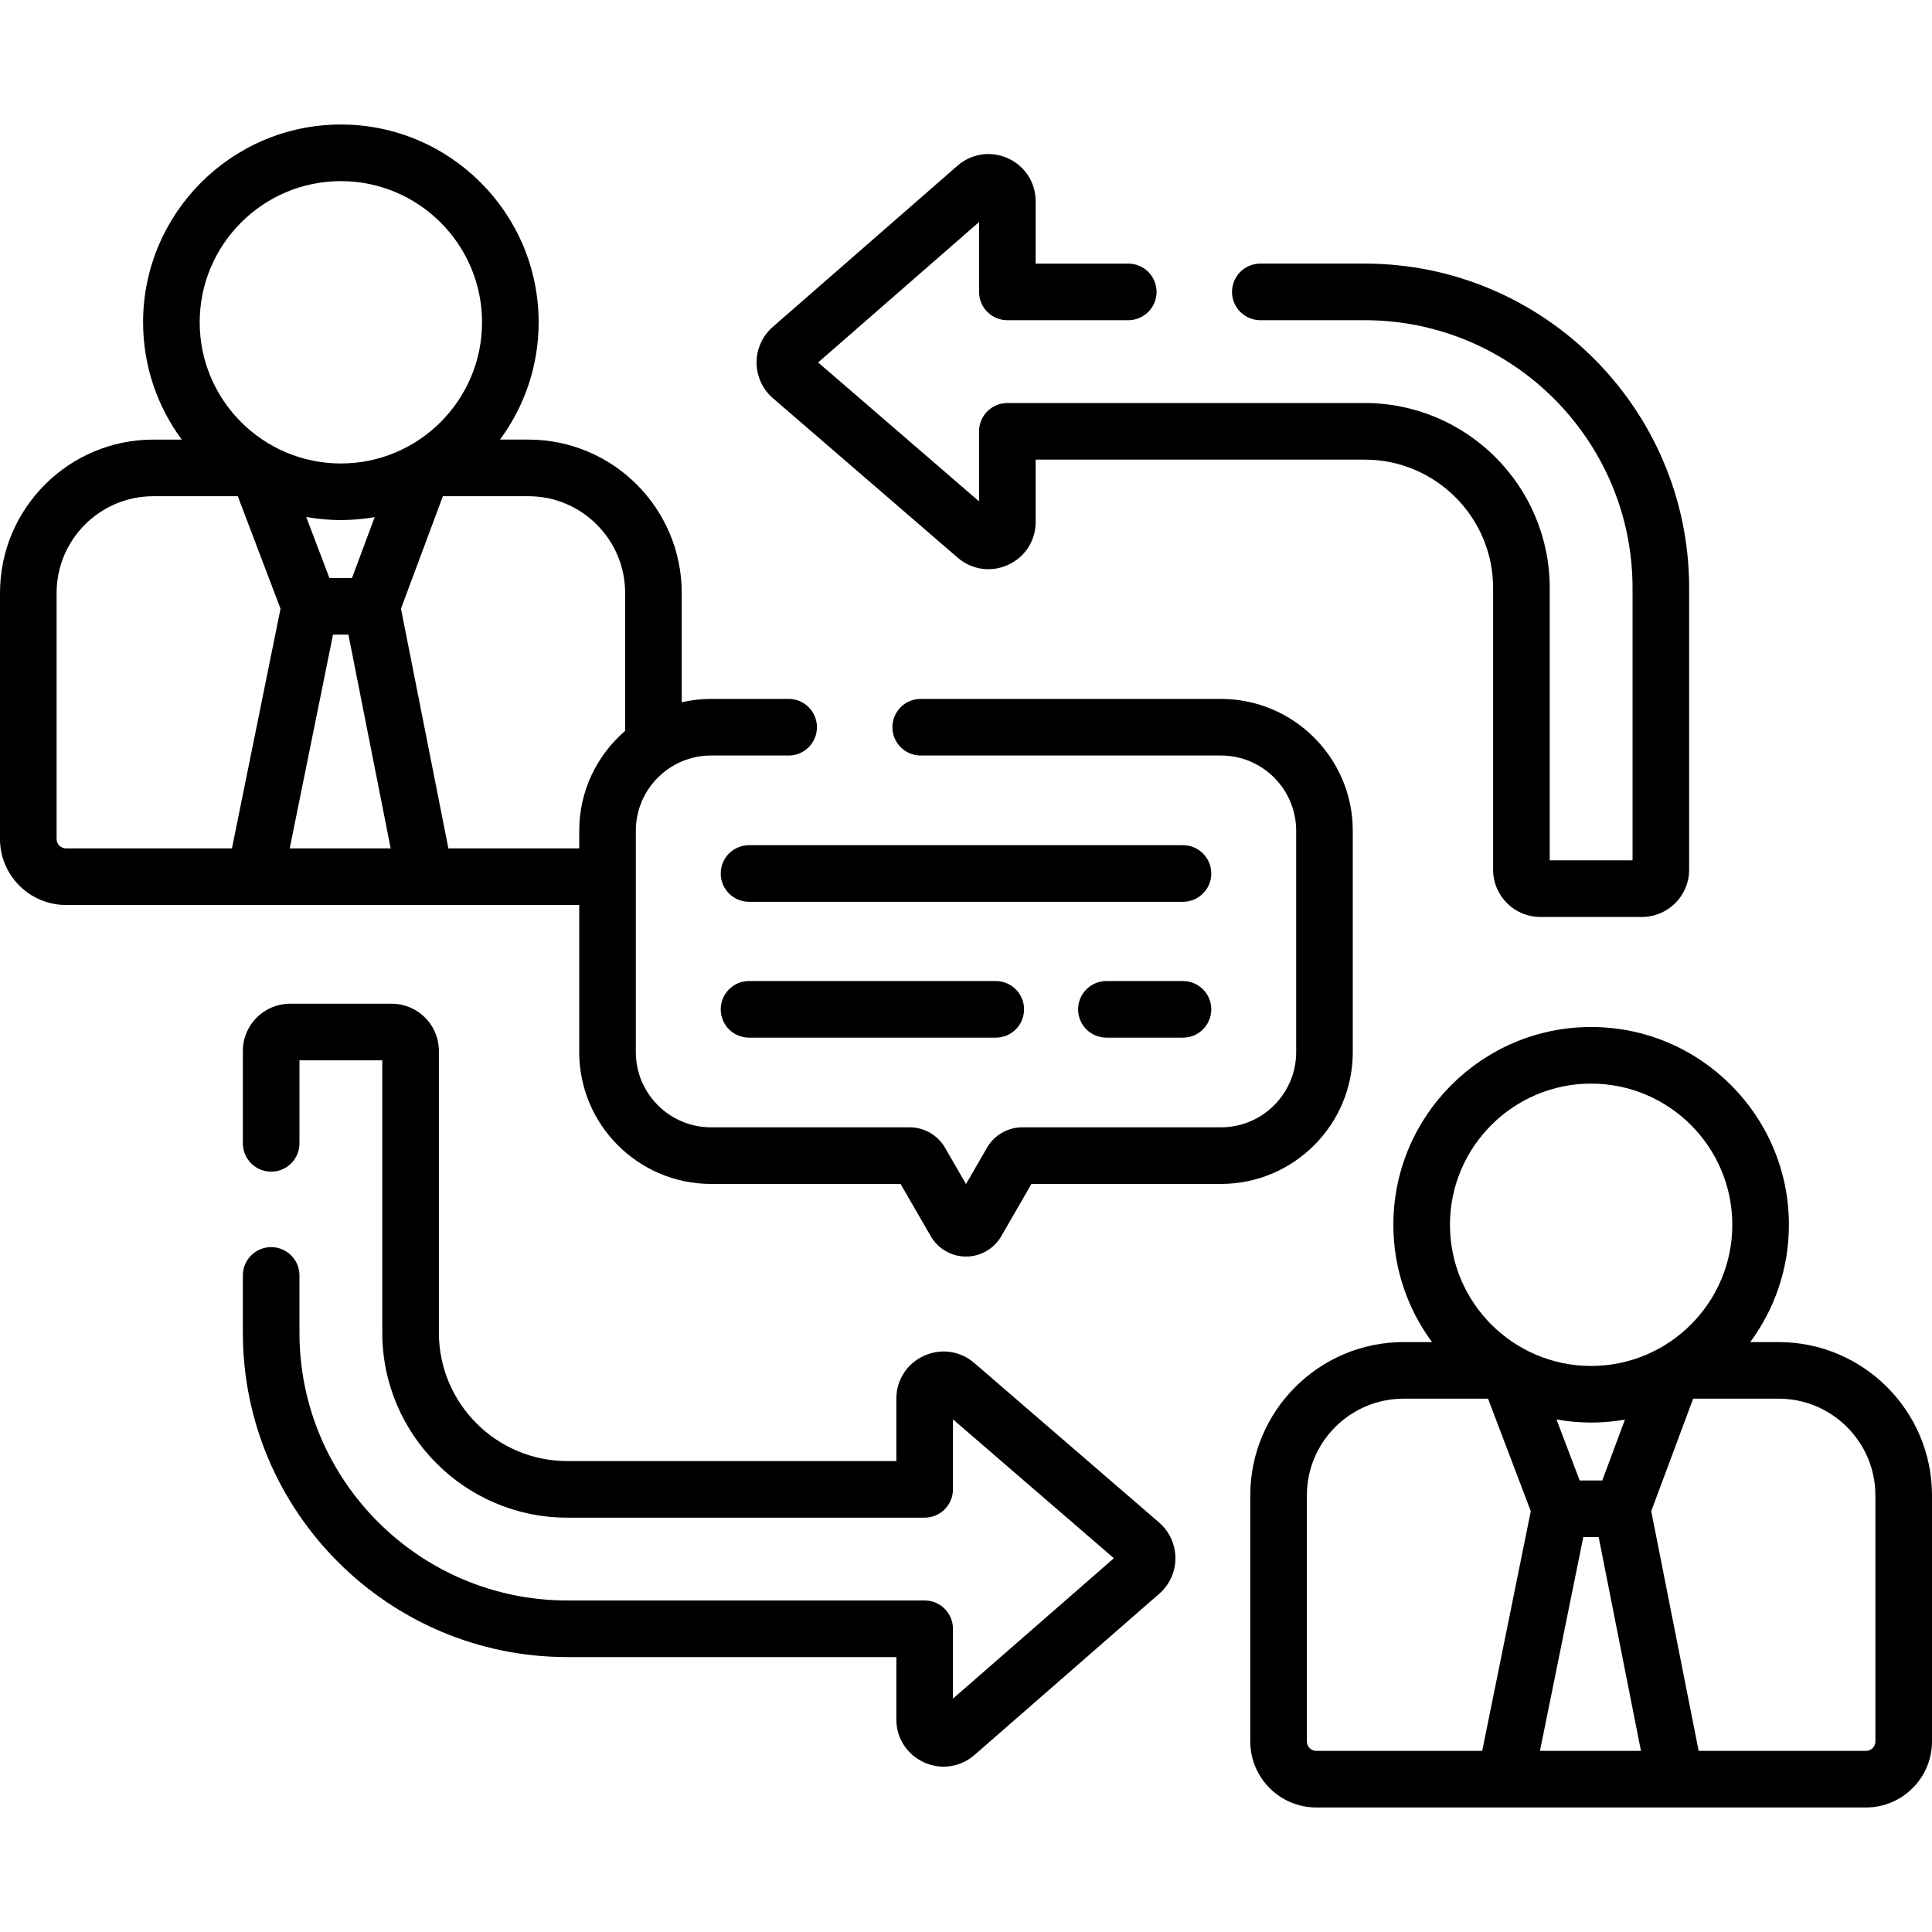 <?xml version="1.0" encoding="UTF-8"?>
<svg xmlns="http://www.w3.org/2000/svg" id="Capa_1" viewBox="0 0 512 512">
  <g>
    <path d="m313.5 223.986h-115c-4.142 0-7.5 3.357-7.5 7.5s3.358 7.5 7.5 7.5h115c4.142 0 7.5-3.357 7.5-7.5s-3.358-7.5-7.5-7.5z"></path>
    <path d="m198.5 259.986c-4.142 0-7.5 3.357-7.5 7.5s3.358 7.5 7.5 7.5h65.392c4.142 0 7.5-3.357 7.5-7.5s-3.358-7.5-7.5-7.5z"></path>
    <path d="m313.5 259.986h-20.294c-4.142 0-7.5 3.357-7.5 7.5s3.358 7.5 7.5 7.5h20.294c4.142 0 7.5-3.357 7.5-7.5s-3.358-7.5-7.5-7.5z"></path>
    <path d="m358.5 278.819v-58.666c0-19.263-15.671-34.934-34.934-34.934h-79.566c-4.142 0-7.5 3.357-7.5 7.5s3.358 7.5 7.5 7.5h79.566c10.992 0 19.934 8.942 19.934 19.934v58.666c0 10.991-8.942 19.934-19.934 19.934h-52.652c-3.842 0-7.423 2.067-9.346 5.396l-5.568 9.643-5.568-9.645c-1.922-3.327-5.503-5.395-9.345-5.395h-52.652c-10.992 0-19.934-8.942-19.934-19.934v-58.666c0-10.991 8.942-19.934 19.934-19.934h20.565c4.142 0 7.5-3.357 7.5-7.5s-3.358-7.5-7.5-7.5h-20.566c-2.67 0-5.268.311-7.768.881v-28.97c0-22.405-18.228-40.633-40.633-40.633h-7.533c6.433-8.703 10.246-19.456 10.246-31.086 0-28.9-23.512-52.412-52.412-52.412s-52.413 23.514-52.413 52.414c0 11.629 3.812 22.382 10.246 31.086h-7.534c-22.405 0-40.633 18.229-40.633 40.634v65.2c0 9.649 7.851 17.5 17.5 17.5h136v38.987c0 19.263 15.671 34.934 34.934 34.934h50.223l7.997 13.85c1.921 3.329 5.503 5.397 9.347 5.397s7.425-2.068 9.346-5.396l7.997-13.851h50.223c19.262 0 34.933-15.671 34.933-34.934zm-265.218-125.642h-5.986l-6.146-16.175c2.984.53 6.05.822 9.184.822 3.056 0 6.047-.278 8.961-.782zm-2.949-105.177c20.629 0 37.412 16.783 37.412 37.412s-16.783 37.412-37.412 37.412-37.412-16.783-37.412-37.412 16.784-37.412 37.412-37.412zm-75.333 174.332v-65.2c0-14.135 11.499-25.634 25.633-25.634h22.379l11.329 29.814-12.874 63.52h-43.967c-1.378 0-2.5-1.121-2.5-2.5zm61.772 2.5 11.483-56.655h4.074l11.208 56.655zm42.056 0-12.567-63.527 11.107-29.807h22.666c14.134 0 25.633 11.499 25.633 25.633v36.56c-7.441 6.411-12.167 15.892-12.167 26.462v4.679z"></path>
    <path d="m204.833 105.527 48.957 42.257c3.746 3.235 8.87 3.964 13.371 1.904 4.501-2.061 7.297-6.416 7.297-11.366v-16.516h87.209c18.762 0 34.025 15.264 34.025 34.025v74.669c0 6.893 5.607 12.5 12.5 12.5h26.949c6.893 0 12.5-5.607 12.5-12.5v-74.668c0-47.406-38.568-85.975-85.975-85.975h-27.666c-4.142 0-7.5 3.357-7.5 7.5s3.358 7.5 7.5 7.5h27.667c39.136 0 70.975 31.839 70.975 70.975v72.168h-21.949v-72.168c0-27.032-21.993-49.025-49.025-49.025h-94.709c-4.142 0-7.5 3.357-7.5 7.5v18.556l-42.644-36.809 42.644-37.213v18.517c0 4.143 3.358 7.5 7.5 7.5h32.041c4.142 0 7.5-3.357 7.5-7.5s-3.358-7.5-7.5-7.5h-24.542v-16.516c0-4.965-2.808-9.325-7.327-11.38-4.518-2.053-9.65-1.304-13.392 1.961l-48.958 42.724c-2.73 2.383-4.291 5.828-4.281 9.452s1.589 7.06 4.333 9.428z"></path>
    <path d="m307.167 403.473-48.957-42.257c-3.746-3.235-8.87-3.964-13.371-1.904-4.501 2.061-7.297 6.416-7.297 11.366v16.516h-87.209c-18.762 0-34.025-15.264-34.025-34.025v-74.669c0-6.893-5.607-12.5-12.5-12.5h-26.949c-6.893 0-12.5 5.607-12.5 12.5v24.5c0 4.143 3.358 7.5 7.5 7.5s7.5-3.357 7.5-7.5v-22h21.949v72.168c0 27.032 21.993 49.025 49.025 49.025h94.709c4.142 0 7.5-3.357 7.5-7.5v-18.556l42.644 36.809-42.644 37.213v-18.517c0-4.143-3.358-7.5-7.5-7.5h-94.709c-39.136 0-70.975-31.839-70.975-70.975v-15.167c0-4.143-3.358-7.5-7.5-7.5s-7.5 3.357-7.5 7.5v15.168c0 47.406 38.568 85.975 85.975 85.975h87.209v16.516c0 4.965 2.808 9.325 7.327 11.38 1.688.767 3.46 1.143 5.214 1.143 2.943 0 5.833-1.059 8.177-3.104l48.958-42.724c2.73-2.383 4.291-5.828 4.281-9.452s-1.588-7.061-4.332-9.429z"></path>
    <path d="m471.367 355.666h-7.534c6.433-8.703 10.246-19.456 10.246-31.086 0-28.9-23.512-52.412-52.412-52.412s-52.412 23.512-52.412 52.412c0 11.629 3.812 22.382 10.246 31.086h-7.533c-22.405 0-40.633 18.228-40.633 40.633v65.201c0 9.649 7.851 17.5 17.5 17.5h145.665c9.649 0 17.5-7.851 17.5-17.5v-65.201c0-22.405-18.228-40.633-40.633-40.633zm-46.752 36.679h-5.985l-6.146-16.175c2.984.53 6.049.822 9.183.822 3.056 0 6.046-.278 8.96-.782zm-2.948-105.177c20.629 0 37.412 16.783 37.412 37.412s-16.783 37.412-37.412 37.412-37.412-16.783-37.412-37.412 16.783-37.412 37.412-37.412zm-75.334 174.332v-65.201c0-14.134 11.499-25.633 25.633-25.633h22.379l11.329 29.814-12.873 63.52h-43.967c-1.379 0-2.501-1.121-2.501-2.5zm61.772 2.5 11.483-56.655h4.074l11.209 56.655zm88.895-2.5c0 1.379-1.122 2.5-2.5 2.5h-44.339l-12.567-63.528 11.107-29.806h22.666c14.134 0 25.633 11.499 25.633 25.633z"></path>
  </g>
  <g></g>
  <g></g>
  <g></g>
  <g></g>
  <g></g>
  <g></g>
  <g></g>
  <g></g>
  <g></g>
  <g></g>
  <g></g>
  <g></g>
  <g></g>
  <g></g>
  <g></g>
</svg>
